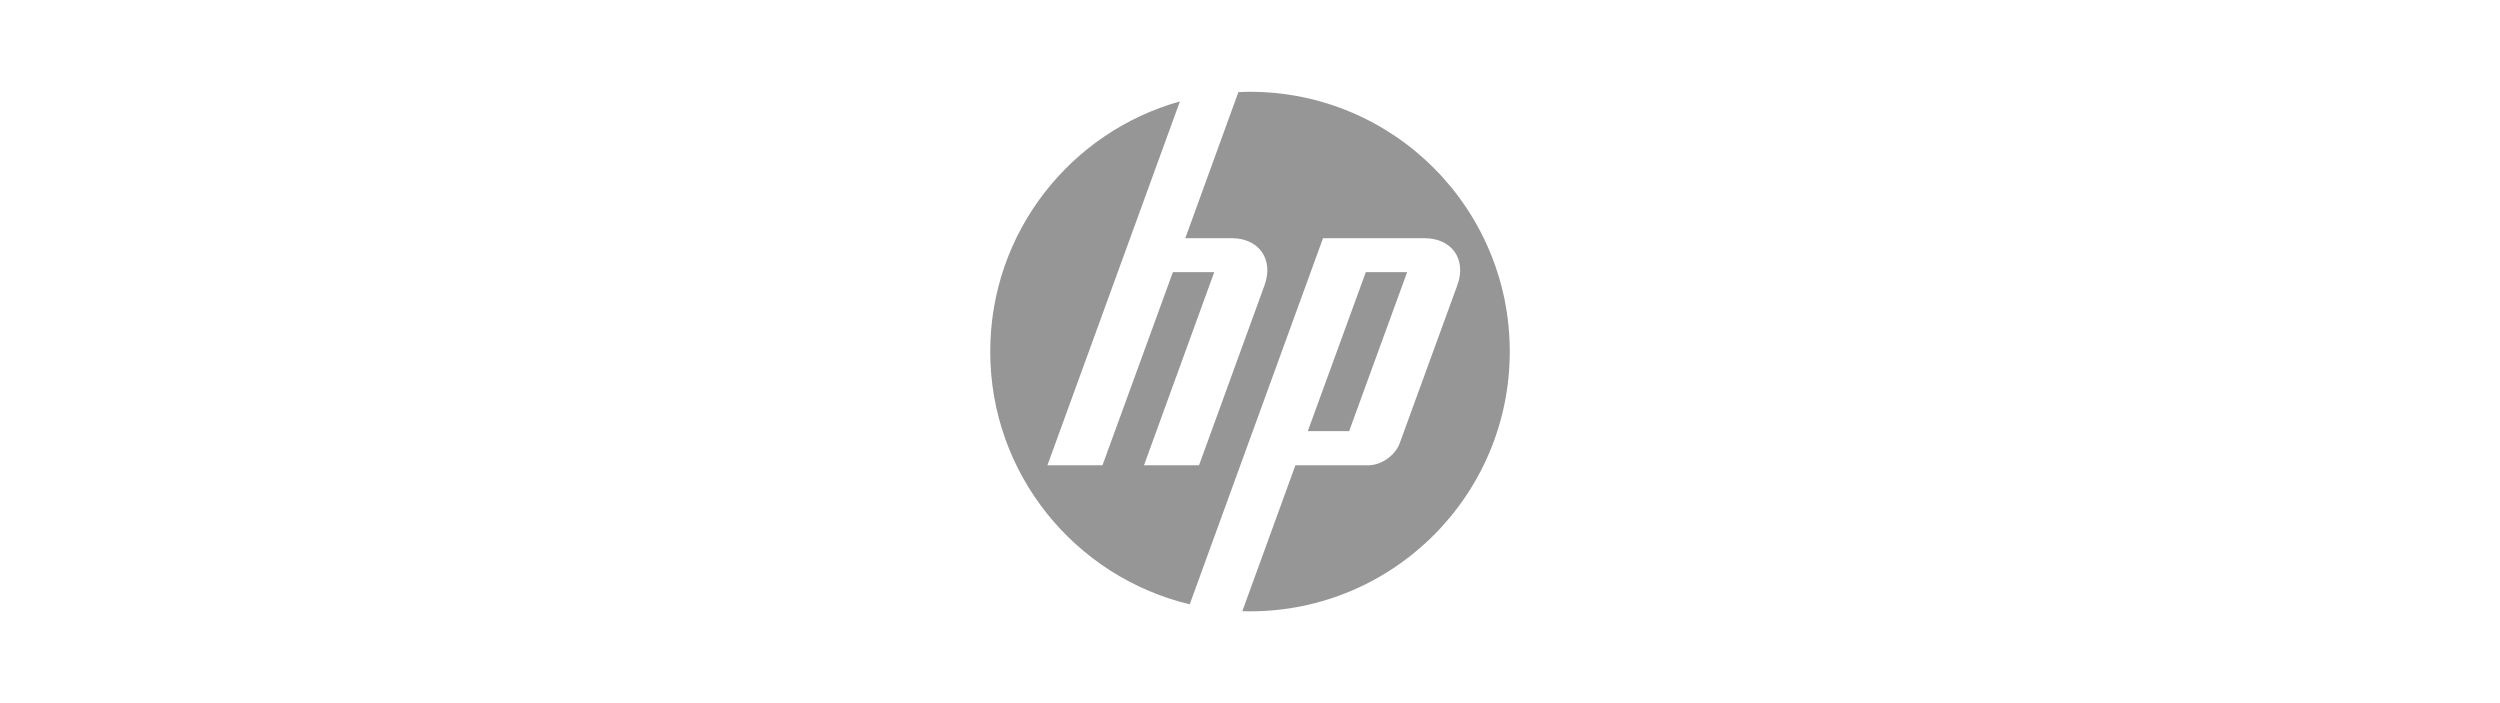 <svg xmlns="http://www.w3.org/2000/svg" width="256" height="72" fill="#969696" xmlns:v="https://vecta.io/nano"><path d="M154.6 36c0-14.689-11.911-26.6-26.6-26.6-.402 0-.803.017-1.188.033l-5.437 14.956h4.735c2.827 0 4.332 2.175 3.379 4.818l-6.709 18.436h-5.637l7.193-19.774h-4.232l-7.211 19.774h-5.638l13.568-37.257C109.614 13.515 101.4 23.804 101.4 36c0 12.564 8.716 23.087 20.427 25.881l13.651-37.491h10.372c2.828 0 4.35 2.175 3.38 4.818l-5.906 16.194c-.451 1.238-1.89 2.242-3.195 2.242h-7.478l-5.437 14.939c.267 0 .518.017.786.017 14.689 0 26.6-11.911 26.6-26.6zm-16.448 8.147l5.939-16.278h-4.233l-5.939 16.278h4.233z"/></svg>